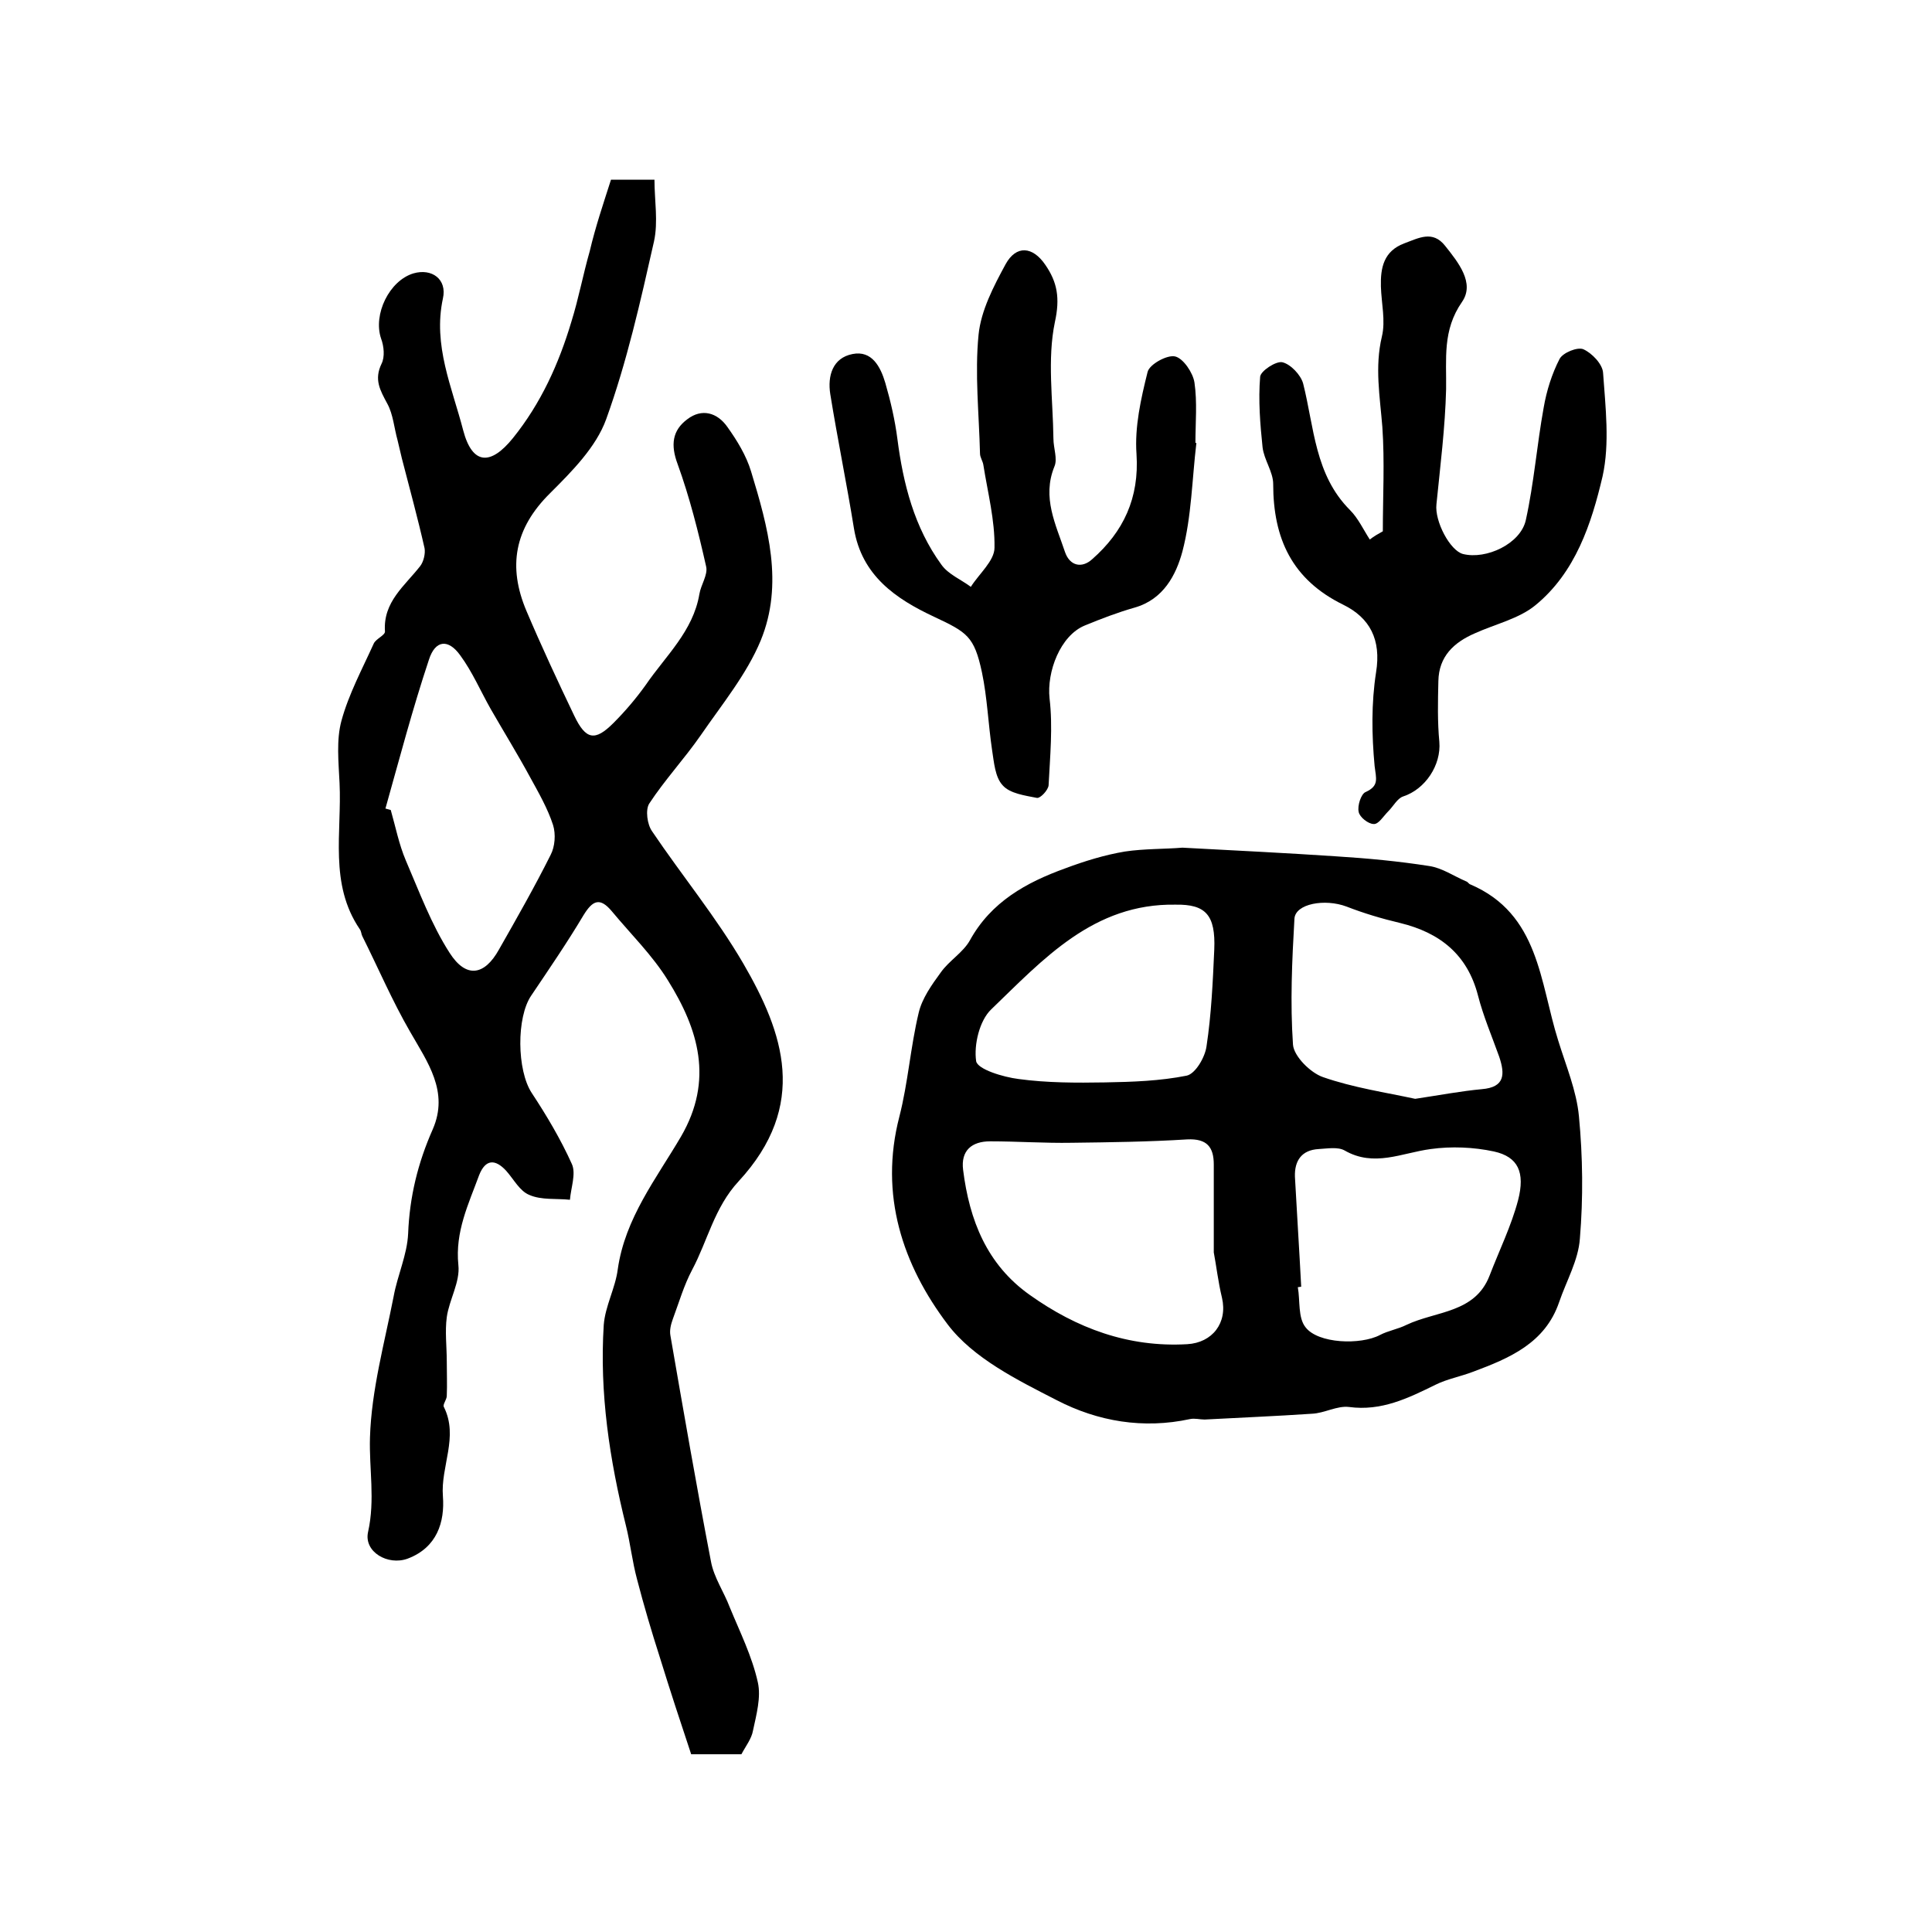 <?xml version="1.0" encoding="utf-8"?>
<!-- Generator: Adobe Illustrator 22.0.0, SVG Export Plug-In . SVG Version: 6.00 Build 0)  -->
<svg version="1.1" id="图层_1" xmlns="http://www.w3.org/2000/svg" xmlns:xlink="http://www.w3.org/1999/xlink" x="0px" y="0px"
	 viewBox="0 0 400 400" style="enable-background:new 0 0 400 400;" xml:space="preserve">
<style type="text/css">
	.st0{fill:#FFFFFF;}
</style>
<g>
	
	<path d="M126.5,37.2c2.5,0,5.1,0,9,0c0,4.3,0.8,8.7-0.1,12.8c-2.8,12.4-5.6,24.9-9.9,36.8c-2.1,5.8-7.1,10.8-11.6,15.3
		c-7.4,7.3-8.8,15.2-4.9,24.4c3.1,7.3,6.5,14.6,9.9,21.7c2.4,5,4.3,5.3,8.1,1.5c2.4-2.4,4.7-5.1,6.7-7.9c4.1-6,9.8-11.1,11.1-18.8
		c0.3-1.9,1.8-4,1.4-5.7c-1.6-7.1-3.4-14.3-5.9-21.2c-1.5-4-1.1-7,2-9.3c3-2.3,6.2-1.4,8.3,1.6c2,2.8,3.9,5.9,4.9,9.2
		c3.5,11.5,6.8,23.3,2,35c-2.9,7-8,13.2-12.4,19.6c-3.4,4.9-7.5,9.3-10.7,14.2c-0.8,1.3-0.4,4.3,0.6,5.7
		c6.2,9.2,13.3,17.8,18.9,27.4c8.3,14.3,13.6,29.3-1,45.1c-5,5.4-6.4,12.3-9.6,18.3c-1.7,3.2-2.7,6.7-4,10.2
		c-0.4,1.1-0.7,2.3-0.5,3.4c2.7,15.6,5.4,31.2,8.4,46.8c0.6,3.3,2.7,6.3,3.9,9.5c2.1,5.1,4.6,10.1,5.8,15.5c0.7,3.1-0.3,6.7-1,10
		c-0.3,1.7-1.5,3.2-2.4,4.9c-3.4,0-6.7,0-10.4,0c-2.2-6.6-4.4-13.3-6.5-20.1c-1.7-5.3-3.3-10.7-4.7-16.1c-1-3.7-1.4-7.5-2.3-11.1
		c-3.4-13.7-5.5-27.5-4.6-41.6c0.3-3.9,2.4-7.6,2.9-11.5c1.5-10.6,8-18.8,13.1-27.5c6.8-11.7,3.6-22.2-2.7-32.3
		c-3.2-5.2-7.7-9.6-11.6-14.3c-2.5-3-4-2.3-5.9,0.8c-3.4,5.7-7.1,11.1-10.8,16.6c-3.1,4.5-3,15.5,0.1,20.2c3.1,4.7,6,9.6,8.3,14.7
		c0.9,2-0.2,4.9-0.4,7.4c-2.8-0.3-5.9,0.1-8.4-1c-2-0.8-3.2-3.2-4.8-5c-2.3-2.5-4.3-2.4-5.6,0.9c-2.2,6-5,11.7-4.3,18.6
		c0.4,3.5-1.9,7.2-2.4,10.8c-0.4,3,0,6.1,0,9.2c0,2.4,0.1,4.7,0,7.1c0,0.8-0.9,1.8-0.6,2.3c3.1,6.2-0.7,12.3-0.2,18.5
		c0.4,5.3-1.2,10.6-7.3,12.9c-4.1,1.5-9.1-1.4-8.2-5.5c1.5-6.7,0.2-13.1,0.4-19.6c0.3-9.8,3-19.5,4.9-29.2c0.8-4.4,2.8-8.6,3-13
		c0.3-7.6,2-14.6,5.1-21.6c3.4-7.8-1.1-13.9-4.7-20.2c-3.7-6.4-6.6-13.2-9.9-19.8c-0.2-0.4-0.2-1-0.5-1.4
		c-6.4-9.4-3.7-20.1-4.2-30.3c-0.2-4.3-0.7-8.9,0.4-12.9c1.5-5.5,4.3-10.7,6.7-16c0.5-1,2.4-1.7,2.3-2.5c-0.4-6.1,4.1-9.4,7.3-13.5
		c0.7-0.9,1.1-2.6,0.9-3.7c-1.4-6.2-3.1-12.4-4.7-18.6c-0.3-1.3-0.6-2.5-0.9-3.8c-0.7-2.5-0.9-5.3-2.1-7.5c-1.5-2.8-2.8-5-1.2-8.3
		c0.7-1.4,0.5-3.6-0.1-5.2c-1.7-5,1.7-12,6.7-13.5c3.8-1.1,7,1.2,6.1,5.2c-2.1,9.7,1.9,18.4,4.2,27.3c1.9,7.2,5.7,7.3,10.3,1.6
		c5.8-7.2,9.5-15.4,12.1-24.1c1.5-4.8,2.4-9.7,3.8-14.6C123.3,46.9,124.9,42.2,126.5,37.2z M79.8,167.4c0.4,0.1,0.7,0.2,1.1,0.3
		c1,3.5,1.7,7.1,3.1,10.4c2.8,6.5,5.3,13.3,9.1,19.2c3.4,5.3,7.2,4.7,10.2-0.7c3.7-6.5,7.4-13,10.7-19.6c0.9-1.7,1.1-4.3,0.5-6.2
		c-1.1-3.4-3-6.7-4.7-9.8c-2.6-4.8-5.5-9.5-8.2-14.2c-2.1-3.7-3.8-7.7-6.3-11.1c-2.5-3.5-5.2-3.2-6.5,0.9
		C85.4,146.8,82.7,157.1,79.8,167.4z"/>
	<path d="M244.8,175.5c11.2,0.6,21.5,1.1,31.9,1.8c6.4,0.4,12.8,1,19.2,2c2.7,0.4,5.1,2.1,7.7,3.2c0.3,0.1,0.5,0.5,0.8,0.6
		c14.3,6.1,14.4,20.3,18.2,32.3c1.6,5.2,3.8,10.4,4.3,15.7c0.8,8.4,0.9,16.9,0.2,25.3c-0.3,4.5-2.8,8.8-4.3,13.2
		c-2.9,8.5-10.3,11.6-17.8,14.4c-2.6,1-5.4,1.5-7.8,2.7c-5.7,2.8-11.2,5.5-17.9,4.6c-2.5-0.3-5.1,1.3-7.7,1.4
		c-7.4,0.5-14.8,0.8-22.2,1.2c-1,0-2-0.3-3-0.1c-9.7,2.1-19.1,0.5-27.6-3.9c-8.2-4.2-17.3-8.7-22.6-15.7c-9.3-12.3-14.2-26.8-10-43
		c1.8-7,2.3-14.4,4-21.5c0.7-3,2.7-5.8,4.6-8.4c1.7-2.4,4.6-4.1,6-6.6c4.4-8,11.7-12,19.7-14.9c4-1.5,8.2-2.8,12.4-3.5
		C236.9,175.7,241.3,175.8,244.8,175.5z M251.3,259.3c0-6.6,0-12.4,0-18.2c0-3.6-1.4-5.4-5.5-5.2c-8,0.5-16,0.6-23.9,0.7
		c-5.6,0.1-11.2-0.3-16.9-0.3c-3.8,0-6.1,1.9-5.6,5.9c1.3,10.4,4.9,19.6,13.8,25.9c9.7,6.9,20.4,10.9,32.6,10.2
		c5.2-0.3,8.4-4.4,7.2-9.6C252.2,265.4,251.8,261.9,251.3,259.3z M269.4,266.4c-0.2,0-0.5,0.1-0.7,0.1c0.5,2.8,0,6.3,1.6,8.3
		c2.6,3.4,11.4,3.7,15.4,1.6c1.7-0.9,3.7-1.2,5.5-2.1c6.1-2.9,14.2-2.4,17.2-10.2c2-5.2,4.5-10.3,5.9-15.6c1.5-5.8,0-9-5-10.1
		c-4.2-0.9-8.8-1.1-13.1-0.5c-6,0.8-11.7,3.8-17.8,0.3c-1.4-0.8-3.6-0.4-5.4-0.3c-3.5,0.2-5,2.4-4.9,5.7
		C268.5,251,269,258.7,269.4,266.4z M243.4,187.3c-17-0.3-27.4,11.3-38.2,21.7c-2.4,2.3-3.6,7.3-3.1,10.7c0.3,1.7,5.6,3.3,8.8,3.7
		c5.9,0.8,11.9,0.8,17.9,0.7c5.7-0.1,11.4-0.3,16.9-1.4c1.8-0.4,3.8-3.8,4.1-6.1c1-6.6,1.3-13.3,1.6-20
		C251.7,189.4,249.6,187.2,243.4,187.3z M293,227.5c5.3-0.8,9.5-1.6,13.8-2c4.8-0.4,4.8-3.1,3.6-6.7c-1.5-4.2-3.3-8.4-4.4-12.7
		c-2.2-8.5-7.9-13-16.1-15c-3.8-0.9-7.5-2-11.1-3.4c-4.5-1.7-10.6-0.6-10.8,2.5c-0.5,8.7-0.9,17.4-0.3,26.1c0.2,2.4,3.6,5.8,6.2,6.7
		C280.2,225.2,287,226.2,293,227.5z"/>
	<path d="M286.3,110c0-7.2,0.4-14.4-0.1-21.6c-0.5-6.3-1.6-12.4-0.1-18.7c0.8-3.3-0.1-6.9-0.2-10.4c-0.1-3.9,0.6-7.3,4.8-8.9
		c3-1.1,5.9-2.8,8.5,0.5c2.7,3.4,6.2,7.7,3.5,11.6c-4.1,5.9-3.2,11.8-3.3,18.1c-0.2,7.9-1.2,15.8-2,23.8c-0.4,3.5,2.8,9.6,5.5,10.3
		c4.8,1.2,11.9-2.1,13-7c1.7-7.7,2.3-15.6,3.7-23.3c0.6-3.5,1.7-7,3.3-10.1c0.7-1.3,3.7-2.5,4.9-2c1.8,0.8,4,3.1,4.1,4.9
		c0.5,7.1,1.4,14.6-0.1,21.4c-2.3,9.8-5.6,19.9-13.9,26.7c-3.4,2.8-8.3,3.9-12.5,5.8c-4.4,1.9-7.5,4.8-7.6,9.9
		c-0.1,4.2-0.2,8.4,0.2,12.6c0.4,4.8-2.9,9.8-7.5,11.3c-1.2,0.4-2,2-3.1,3.1c-1,1-2,2.7-3,2.6c-1.1,0-2.9-1.4-3.1-2.5
		c-0.3-1.3,0.5-3.7,1.4-4.1c2.9-1.3,2.2-2.8,1.9-5.4c-0.6-6.4-0.7-13,0.3-19.4c1.1-6.8-1.3-11.3-6.8-14c-10.6-5.2-14.5-13.7-14.5-25
		c0-2.5-1.9-5-2.2-7.6c-0.5-4.8-0.9-9.7-0.5-14.6c0.1-1.2,3.3-3.3,4.6-3c1.7,0.4,3.8,2.6,4.3,4.4c2.3,9.1,2.4,18.9,9.7,26.2
		c1.7,1.7,2.8,4.1,4.1,6.1C284.5,111,285.4,110.5,286.3,110z"/>
	<path d="M247.7,91.7c-0.9,7.5-1,15.3-2.9,22.5c-1.3,4.8-3.9,9.9-9.9,11.6c-3.5,1-6.9,2.3-10.3,3.7c-5.1,2.1-7.9,9.6-7.3,15.1
		c0.7,5.9,0.1,12-0.2,18c-0.1,1-1.7,2.7-2.4,2.6c-2.5-0.5-5.6-0.9-7.1-2.6c-1.6-1.7-1.8-4.8-2.2-7.3c-0.8-5.4-1-10.9-2.1-16.1
		c-1.6-7.5-3.1-8.3-9.9-11.5c-7.9-3.7-15-8.5-16.6-18.3c-1.5-9.3-3.4-18.5-4.9-27.8c-0.6-3.8,0.5-7.5,4.6-8.3c4-0.8,5.8,2.6,6.8,6
		c1.1,3.8,2,7.7,2.5,11.6c1.2,9.3,3.5,18.3,9.1,26c1.4,2,4.1,3.1,6.1,4.6c1.7-2.7,4.9-5.4,4.9-8.1c0.1-5.7-1.4-11.4-2.3-17.1
		c-0.1-0.8-0.7-1.6-0.7-2.4c-0.2-8.2-1.1-16.5-0.3-24.6c0.5-5,3.1-10,5.6-14.6c2.2-4,5.6-3.7,8.2,0.1c2.5,3.6,3.1,6.9,2,11.9
		c-1.6,7.7-0.4,16-0.3,24.1c0,2,0.9,4.2,0.2,5.8c-2.6,6.4,0.3,12,2.2,17.7c1,2.9,3.5,3.4,5.6,1.5c6.5-5.7,9.8-12.7,9.2-21.8
		c-0.4-5.6,0.9-11.4,2.3-17c0.4-1.6,4.1-3.6,5.7-3.2c1.7,0.4,3.7,3.4,4,5.4c0.6,4.1,0.2,8.3,0.2,12.5
		C247.5,91.7,247.6,91.7,247.7,91.7z"/>
	
	
	
	
	
</g>
</svg>
